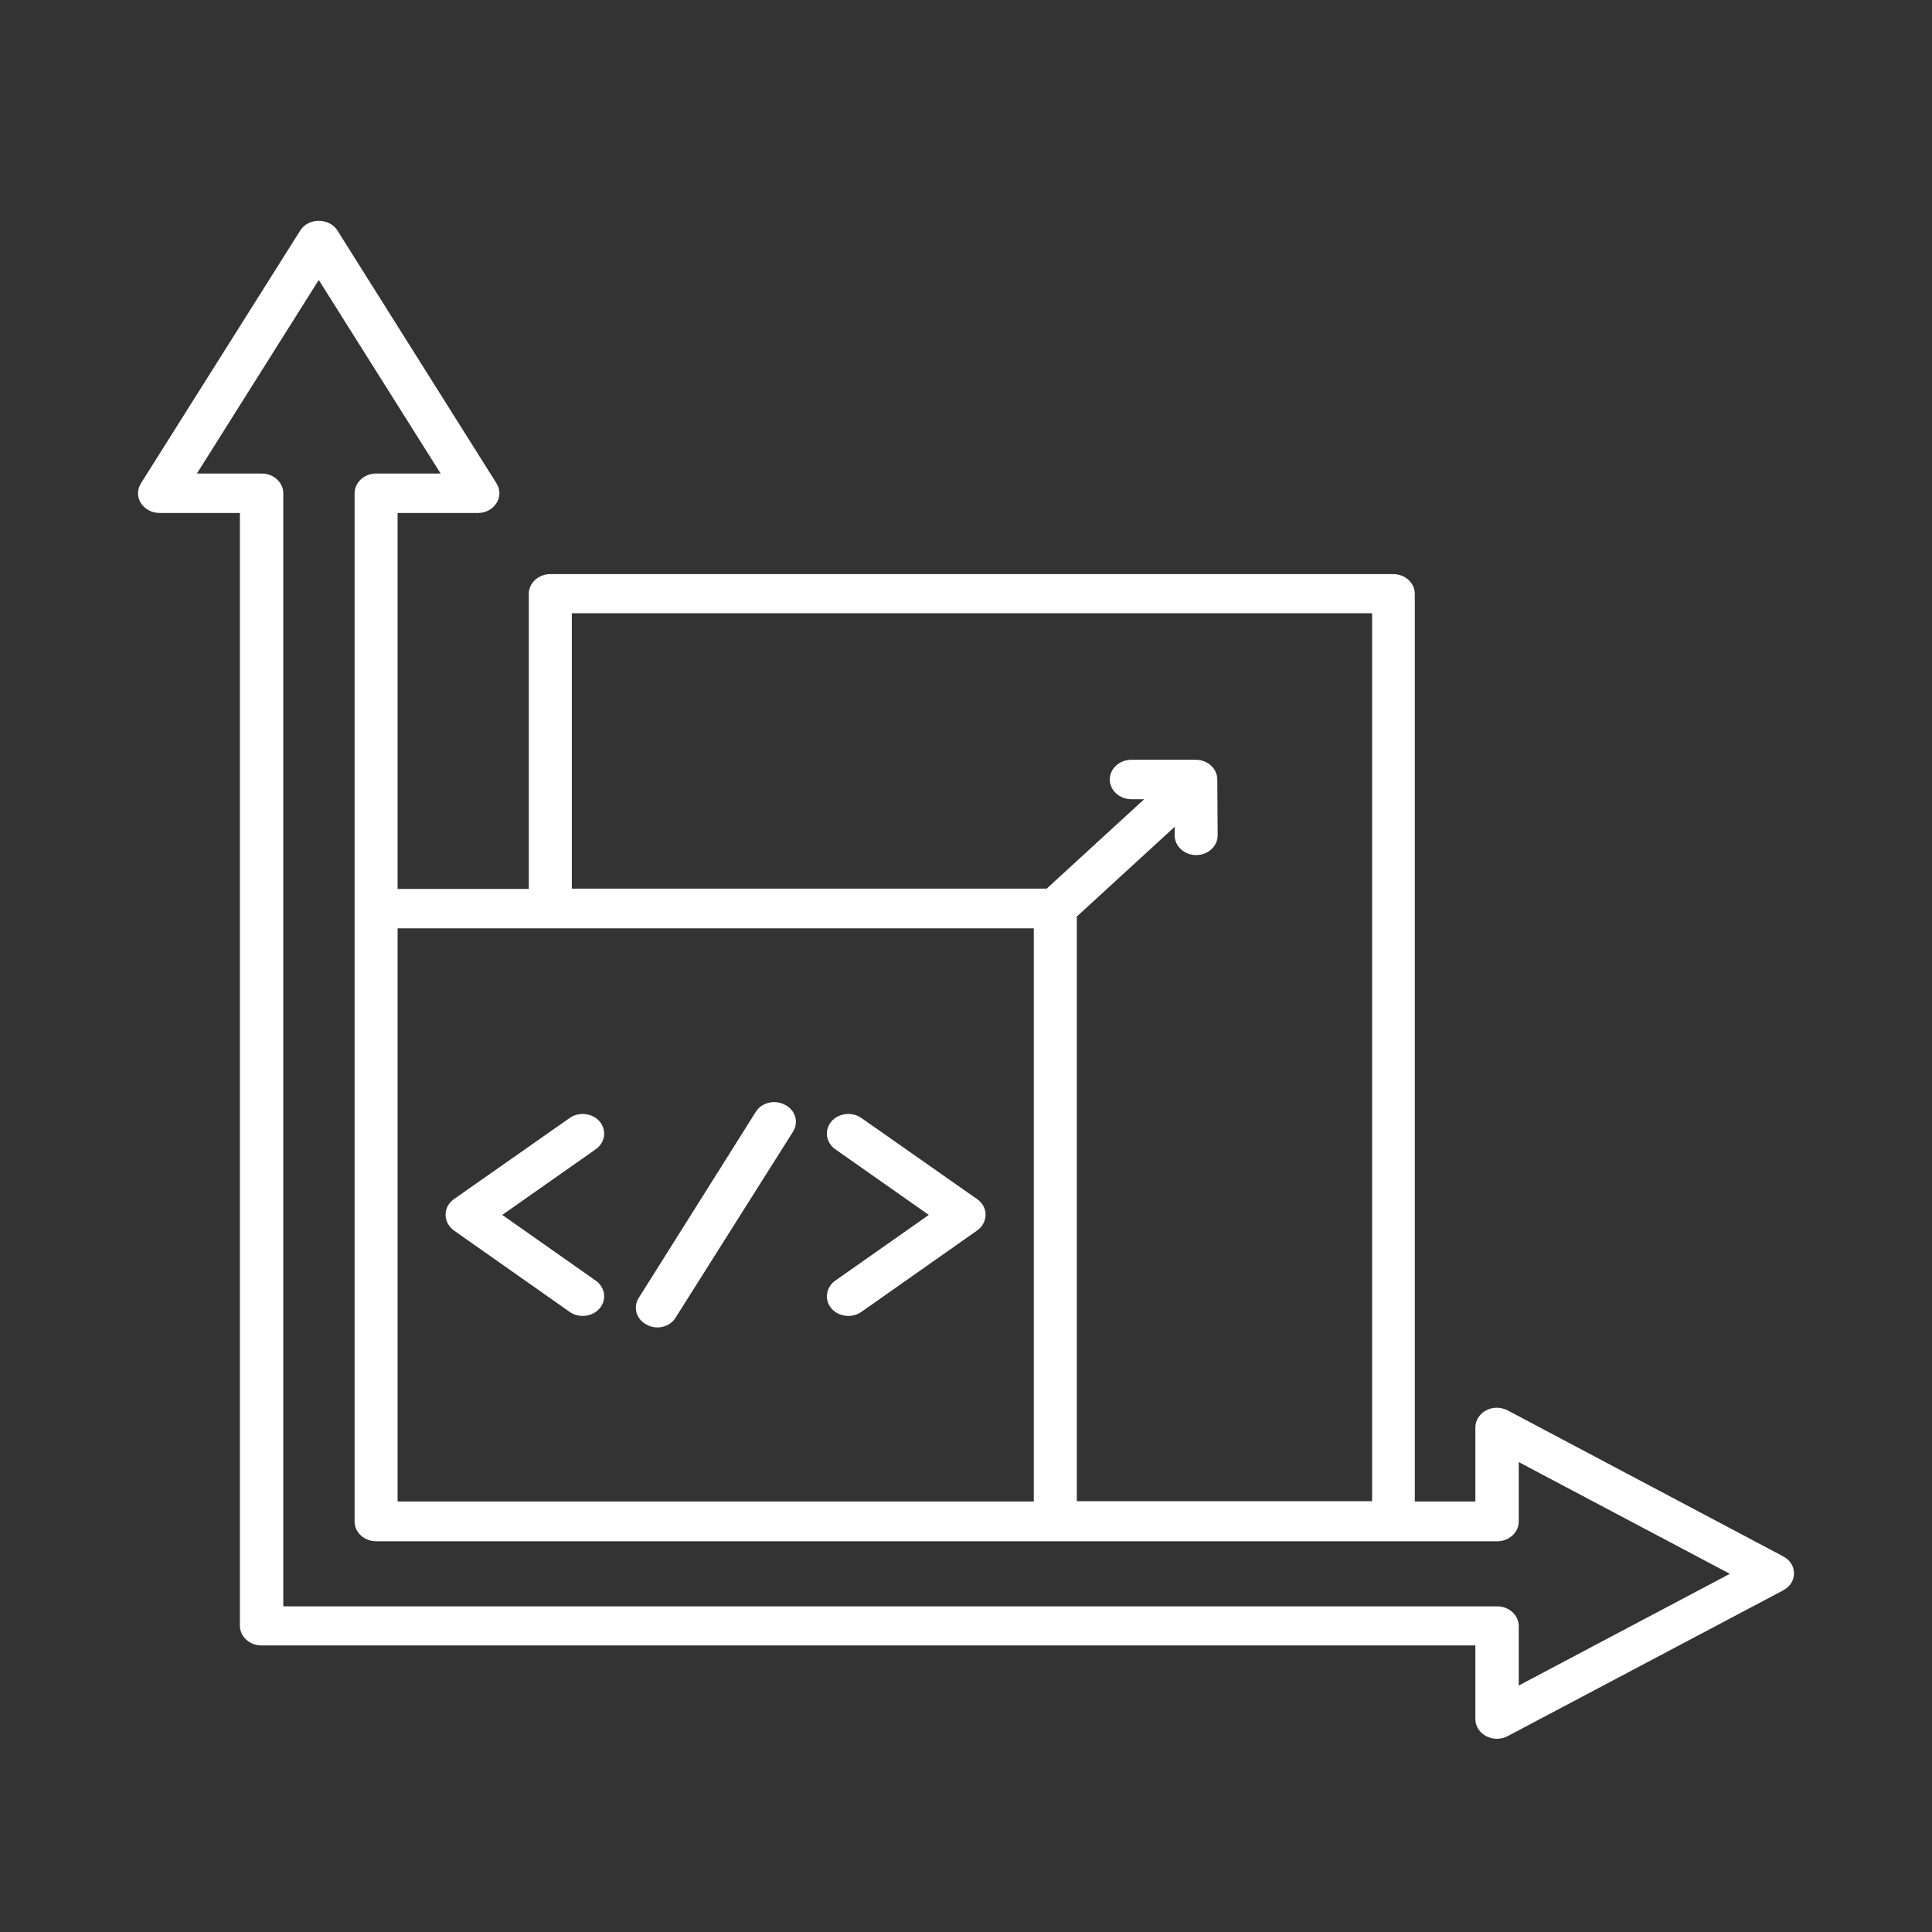 <svg width="70" height="70" viewBox="0 0 70 70" fill="none" xmlns="http://www.w3.org/2000/svg">
<rect x="0" y="0" width="70" height="70" fill="#333333" stroke="none"/>
<path d="M12.251 8.393L17.99 17.514C18.289 17.991 17.913 18.586 17.315 18.586H14.406V32.208H19.159V21.515C19.159 21.122 19.51 20.801 19.938 20.801H50.482C50.91 20.801 51.261 21.122 51.261 21.515V54.402H53.455V51.723C53.455 51.188 54.092 50.794 54.676 51.128L64.61 56.391C65.117 56.653 65.156 57.355 64.572 57.641L54.624 62.904C54.105 63.178 53.455 62.833 53.455 62.285V59.618H9.472C9.043 59.618 8.692 59.296 8.692 58.903V18.586H5.783C5.199 18.586 4.771 18.002 5.134 17.467L10.874 8.358C11.186 7.858 11.978 7.893 12.251 8.393ZM14.406 33.636V54.402H37.456V33.636H14.406ZM15.965 17.157L11.549 10.144L7.134 17.157H9.485C9.913 17.157 10.264 17.479 10.264 17.872V58.201H54.248C54.676 58.201 55.027 58.522 55.027 58.915V61.07L62.675 57.022L55.027 52.974V55.129C55.027 55.522 54.676 55.843 54.248 55.843H13.627C13.198 55.843 12.848 55.522 12.848 55.129V17.872C12.848 17.479 13.198 17.157 13.627 17.157H15.965ZM37.911 32.208L41.456 28.957H40.989C40.56 28.957 40.21 28.636 40.21 28.242C40.21 27.85 40.56 27.528 40.989 27.528H43.326C43.755 27.528 44.105 27.85 44.105 28.242L44.118 30.267C44.118 30.66 43.768 30.981 43.339 30.981C42.911 30.981 42.56 30.66 42.56 30.267V29.957L39.015 33.208V54.391H49.715V22.218H20.718V32.196H37.911V32.208ZM30.262 41.638C29.925 41.4 29.86 40.947 30.119 40.638C30.379 40.328 30.873 40.269 31.21 40.507L35.405 43.448C35.82 43.734 35.807 44.305 35.392 44.591L31.21 47.532C30.873 47.77 30.379 47.711 30.119 47.401C29.86 47.091 29.925 46.639 30.262 46.401L33.652 44.019L30.262 41.638ZM24.483 47.734C24.276 48.08 23.795 48.199 23.432 47.996C23.055 47.806 22.925 47.365 23.146 47.02L27.379 40.292C27.587 39.947 28.068 39.828 28.444 40.031C28.821 40.221 28.951 40.662 28.73 41.007L24.483 47.734ZM20.64 40.507C20.977 40.269 21.471 40.328 21.73 40.638C21.99 40.947 21.925 41.4 21.587 41.638L18.198 44.019L21.587 46.401C21.925 46.639 21.99 47.091 21.73 47.401C21.471 47.711 20.977 47.77 20.64 47.532L16.458 44.591C16.055 44.305 16.029 43.746 16.445 43.448L20.64 40.507Z" fill="white"/>
</svg>
